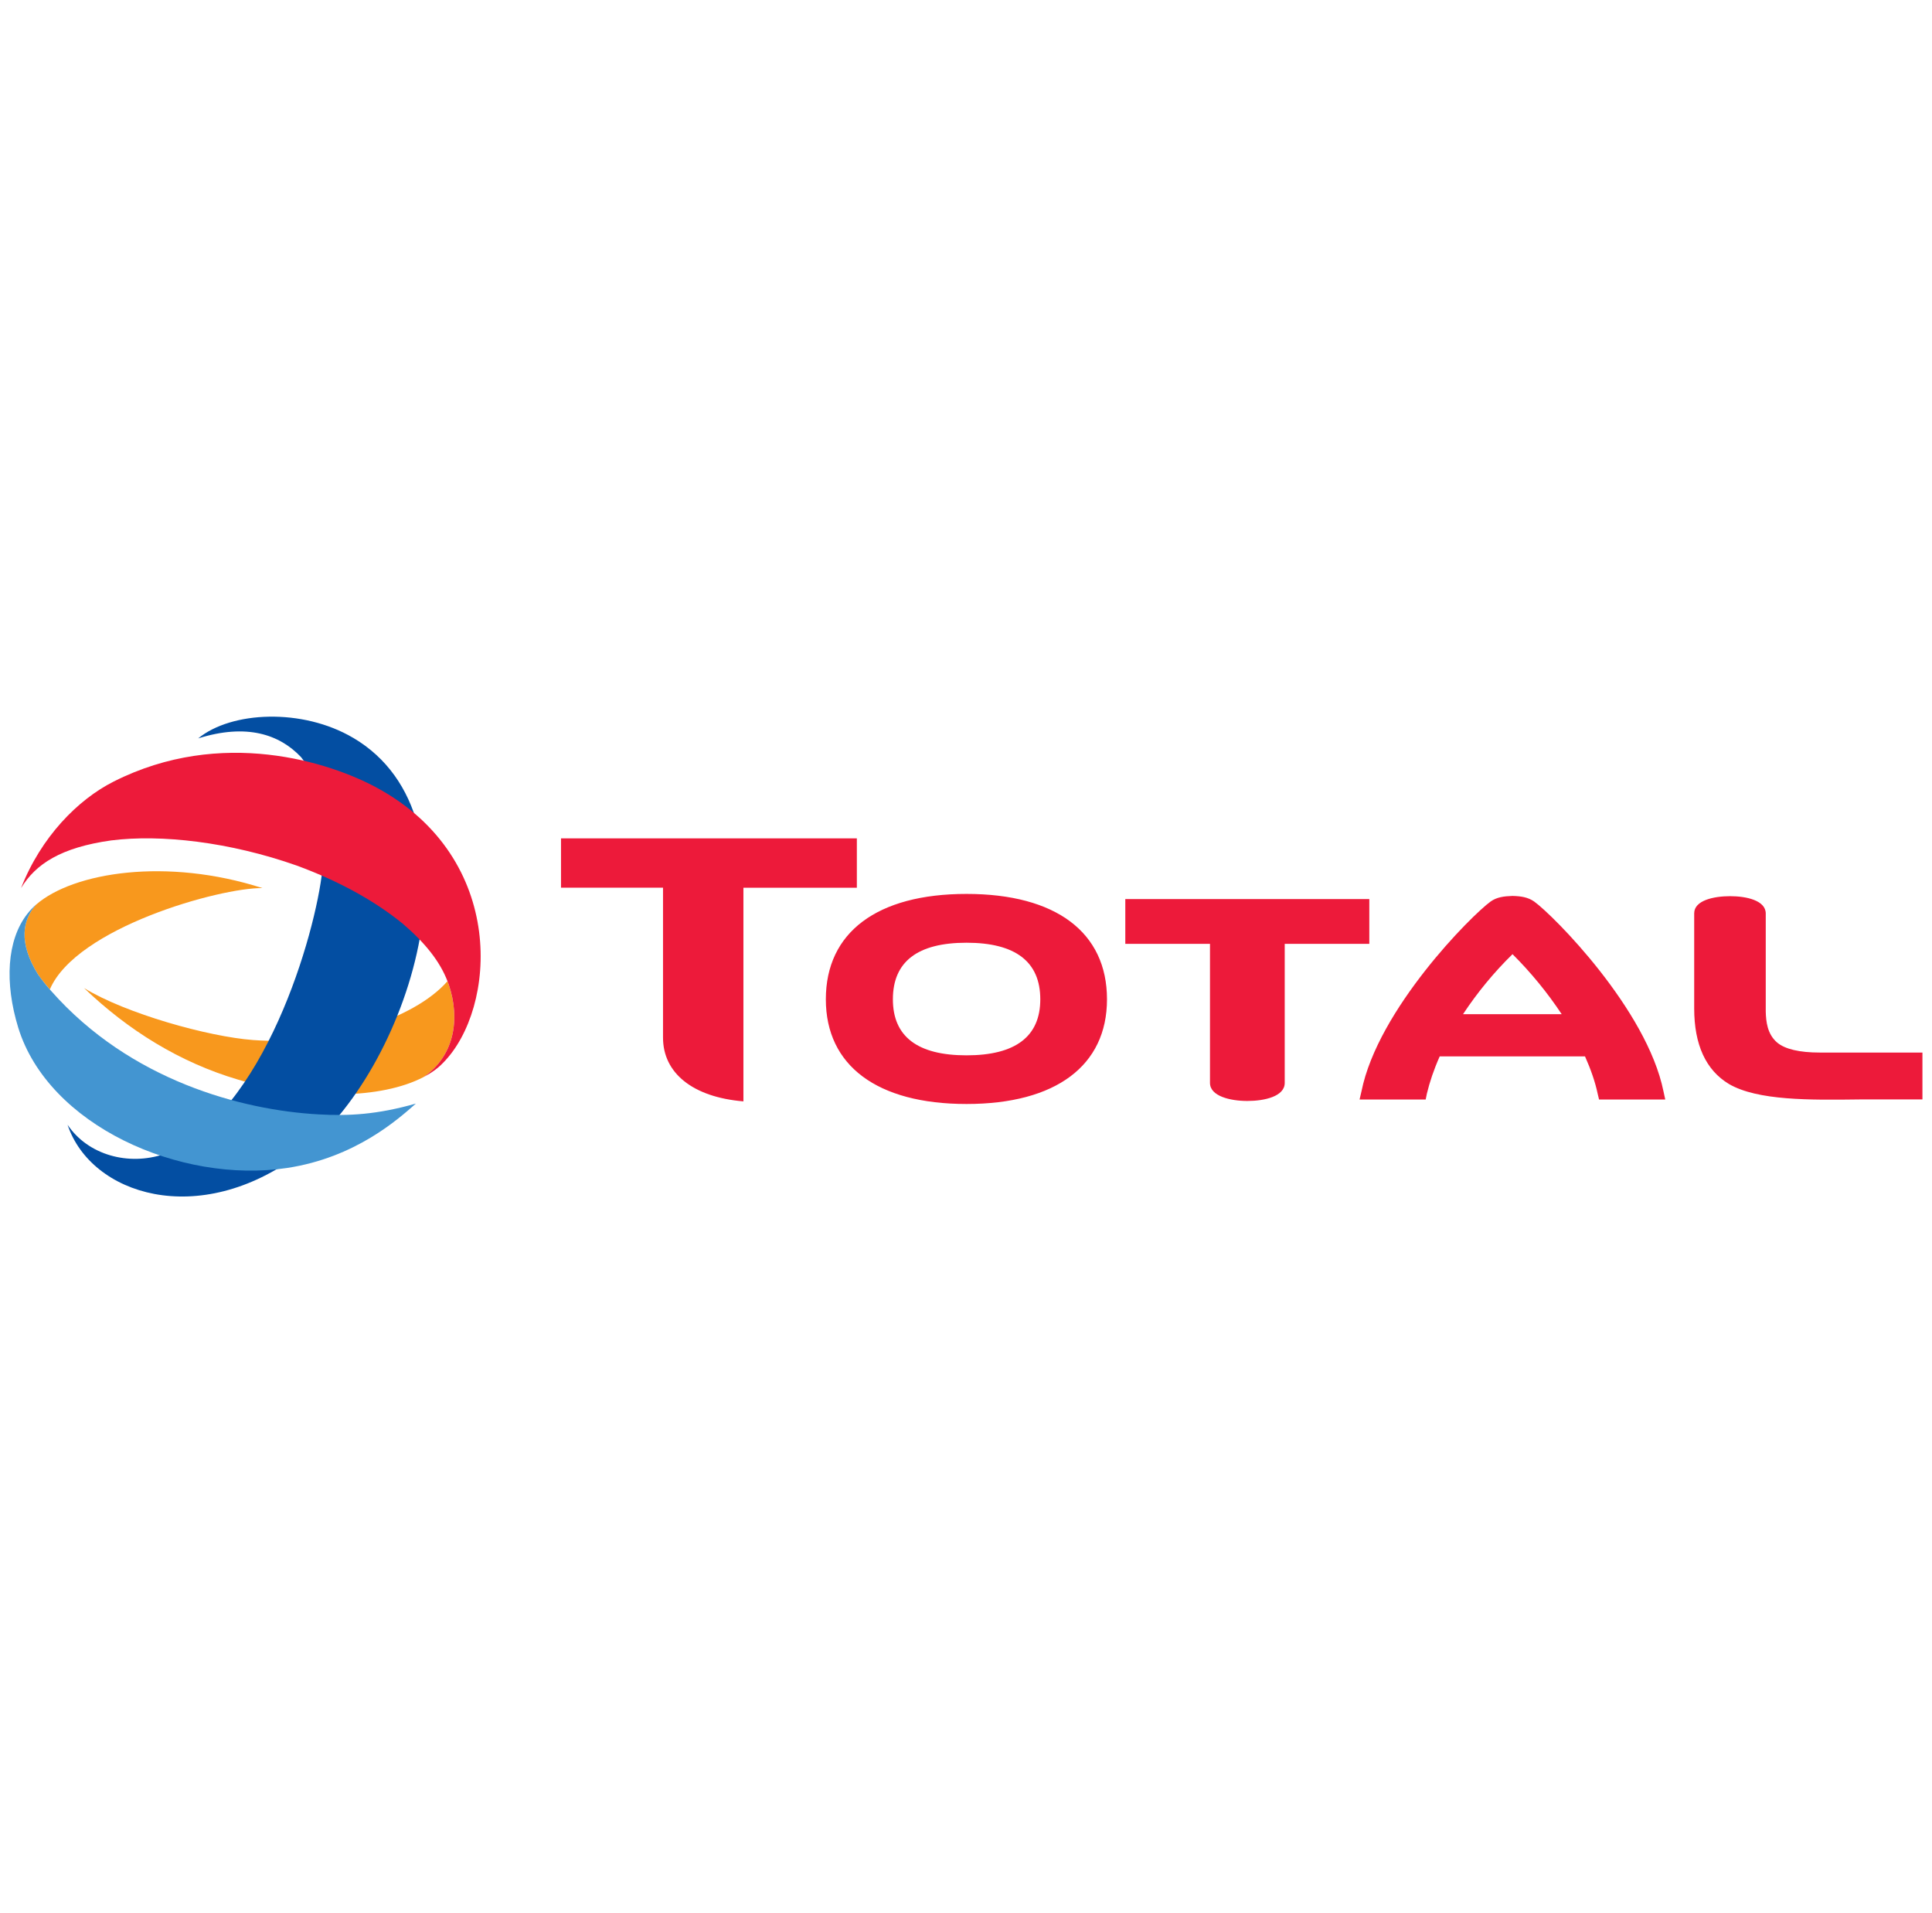 <svg width="101" height="100" viewBox="0 0 101 100" fill="none" xmlns="http://www.w3.org/2000/svg">
<path d="M50.527 46.724C45.852 46.724 43.173 48.732 43.173 52.233C43.173 55.696 45.852 57.704 50.527 57.704C55.199 57.704 57.871 55.696 57.871 52.233C57.871 48.732 55.199 46.724 50.527 46.724ZM50.527 55.161C47.97 55.161 46.678 54.183 46.678 52.233C46.678 50.261 47.97 49.275 50.527 49.275C53.079 49.275 54.384 50.261 54.384 52.233C54.384 54.183 53.079 55.161 50.527 55.161ZM71.584 46.993H58.828V49.334H63.255V56.602C63.255 57.296 64.314 57.546 65.21 57.546C66.103 57.546 67.162 57.309 67.162 56.602V49.334H71.584M95.144 55.016C94.061 55.016 93.319 54.835 92.911 54.498C92.384 54.052 92.324 53.386 92.309 52.88V47.749C92.309 47.066 91.303 46.842 90.447 46.842C89.578 46.842 88.568 47.066 88.568 47.739V52.707C88.568 54.603 89.175 55.934 90.389 56.662C91.888 57.531 94.61 57.5 97.227 57.466H100.5V55.016M44.794 43.82H29.328V46.399H34.661V54.236C34.661 56.089 36.22 57.348 38.864 57.567V46.4H44.794M80.199 47.119C79.869 46.894 79.523 46.842 79.072 46.829C78.609 46.844 78.249 46.894 77.929 47.119C76.919 47.847 72.035 52.753 71.174 57.045L71.075 57.469H74.531L74.594 57.161C74.739 56.555 74.961 55.896 75.264 55.217H82.861C83.164 55.897 83.393 56.555 83.52 57.161L83.594 57.469H87.055L86.963 57.045C86.091 52.753 81.211 47.847 80.199 47.119ZM76.483 53.011C77.232 51.876 78.099 50.824 79.071 49.873C80.031 50.829 80.893 51.881 81.642 53.011" fill="#ED1A3A"/>
<path d="M23.45 51.441C23.435 51.387 23.415 51.335 23.394 51.285C21.6 53.33 17.195 54.656 13.232 54.361C10.898 54.188 6.576 52.981 4.394 51.644C6.7 53.852 9.394 55.529 12.451 56.432C16.078 57.512 19.945 57.438 22.127 56.304C23.728 55.226 24.09 53.299 23.45 51.44" fill="#F8981D"/>
<path d="M18.462 38.564C25.605 42.779 21.353 56.047 15.669 60.31C10.381 64.273 4.752 62.447 3.532 58.79C4.598 60.373 6.713 60.953 8.591 60.32C13.814 58.229 16.503 48.771 16.85 45.488C17.082 42.663 16.714 40.763 15.732 39.568C14.607 38.381 12.886 37.803 10.361 38.595C12.098 37.171 15.812 37.002 18.462 38.566" fill="#034EA2"/>
<path d="M22.458 56.116L22.544 56.063L22.558 56.052C22.784 55.907 22.991 55.736 23.175 55.541C25.952 52.722 26.542 44.883 19.694 41.17C17.257 39.848 11.59 37.996 5.94 40.852C4.068 41.795 2.139 43.755 1.101 46.419C1.867 45.154 3.194 44.296 5.807 43.928C8.412 43.599 12.007 44.005 15.521 45.245C17.789 46.081 19.62 47.113 21.056 48.281C22.238 49.294 22.999 50.26 23.392 51.283C23.413 51.335 23.434 51.387 23.452 51.44C24.09 53.299 23.728 55.226 22.127 56.305C22.202 56.264 22.274 56.225 22.354 56.177L22.39 56.157L22.458 56.116Z" fill="#ED1A3A"/>
<path d="M1.984 50.928C2.116 51.137 2.413 51.492 2.605 51.717C3.98 48.488 11.5 46.393 13.718 46.419C8.735 44.815 3.85 45.58 1.888 47.282C1.175 48.076 0.953 49.268 1.984 50.928Z" fill="#F8981D"/>
<path d="M16.651 58.247C12.646 58.025 6.815 56.483 2.683 51.805L2.605 51.717C2.383 51.466 2.176 51.203 1.984 50.928C0.953 49.269 1.175 48.076 1.889 47.283H1.885C1.756 47.398 1.598 47.548 1.419 47.779C0.359 49.145 0.233 51.363 0.953 53.714C2.528 58.821 9.413 61.892 15.002 61.049C18.573 60.511 20.811 58.503 21.742 57.682C19.719 58.259 18.226 58.337 16.649 58.247" fill="#4395D1"/>
</svg>
